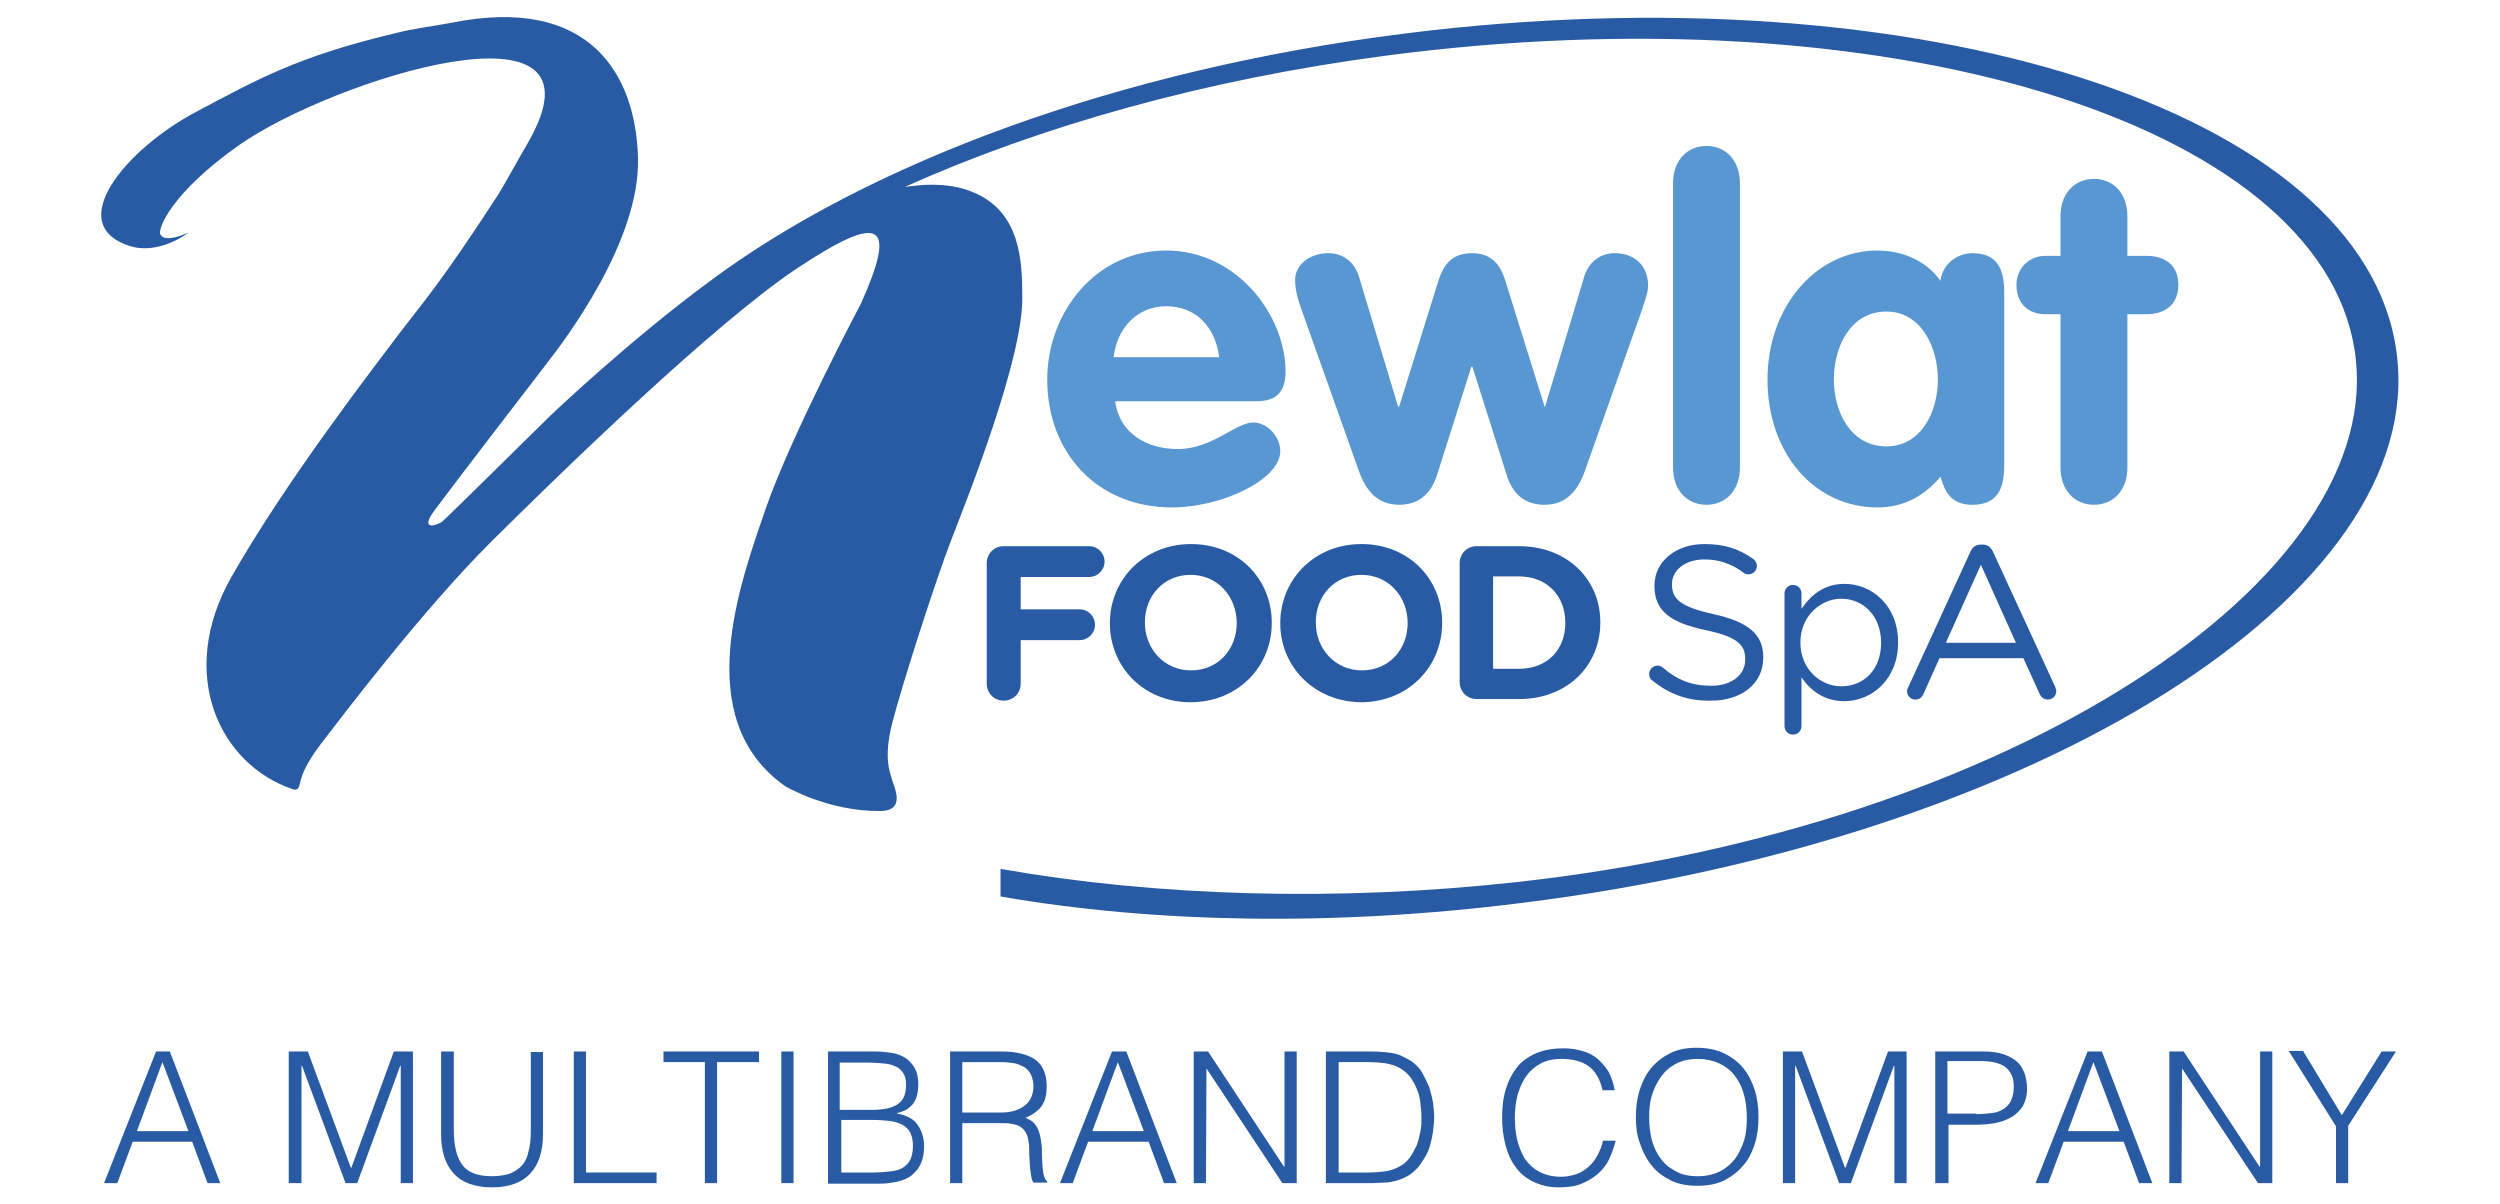 <?xml version="1.0" encoding="utf-8"?>
<!-- Generator: Adobe Illustrator 23.0.3, SVG Export Plug-In . SVG Version: 6.00 Build 0)  -->
<svg version="1.1" id="Livello_1" xmlns="http://www.w3.org/2000/svg" xmlns:xlink="http://www.w3.org/1999/xlink" x="0px" y="0px"
	 viewBox="0 0 471 226.8" style="enable-background:new 0 0 471 226.8;" xml:space="preserve">
<style type="text/css">
	.st0{fill-rule:evenodd;clip-rule:evenodd;fill:#5997D2;}
	.st1{fill-rule:evenodd;clip-rule:evenodd;fill:#295BA5;}
	.st2{fill:#295BA5;}
</style>
<g>
	<g>
		<g>
			<path class="st0" d="M236.7,75.6c3.8,0,5.5-1.8,5.5-5.6c0-10.4-9-22.8-22.5-22.8c-13.2,0-22.4,11.6-22.4,24.3
				c0,13.8,9.4,24.1,23.5,24.1c9.3,0,20.4-5.2,20.4-10.6c0-2.7-2.4-5.4-5.1-5.4c-3.3,0-7.7,5-14.2,5c-5.8,0-11-2.9-11.8-9H236.7z
				 M209.8,67.3c0.6-5.3,4.3-9.6,9.9-9.6c5.8,0,9.3,4.1,10,9.6H209.8z"/>
			<path class="st0" d="M256,88.7c1.3,3.7,3.5,6.4,7.6,6.4c3.8,0,6.1-2.2,7.2-5.8l6.4-20.2h0.2l6.4,20.2c1.1,3.7,3.4,5.8,7.2,5.8
				c4.1,0,6.3-2.7,7.6-6.4l10.7-30.2c0.6-1.9,1.2-3.3,1.2-4.7c0-3.8-2.6-6.1-6.3-6.1c-3,0-5.2,2-5.9,5l-7.2,23.9H291l-7.3-23.4
				c-1-3.4-2.7-5.5-6.4-5.5c-3.7,0-5.4,2.1-6.4,5.5l-7.3,23.4h-0.2l-7.2-23.9c-0.7-3-2.9-5-5.9-5c-3.7,0-6.3,2.3-6.3,5
				c0,1.8,0.4,3.4,1.3,5.9L256,88.7z"/>
			<path class="st0" d="M315.2,88.1c0,4.2,2.6,7,6.3,7c3.7,0,6.3-2.8,6.3-7V34.5c0-4.2-2.6-7-6.3-7c-3.7,0-6.3,2.8-6.3,7V88.1z"/>
			<path class="st0" d="M377.6,55.9c0-3.2,0-8.2-6-8.2c-3,0-5.7,2.2-6,5.2c-2.8-3.9-7.3-5.7-11.9-5.7c-11.5,0-20.7,10.5-20.7,24.3
				c0,14.1,9,24.1,20.7,24.1c4.8,0,8.7-2,11.9-5.8c0.9,3.3,2.3,5.3,6,5.3c6,0,6-5,6-8.2V55.9z M345.5,71.5c0-6,3-12.8,9.9-12.8
				c6.6,0,9.7,6.8,9.7,12.8s-3.1,12.6-9.7,12.6C348.6,84.1,345.5,77.5,345.5,71.5z"/>
			<path class="st0" d="M388.2,88.1c0,4.2,2.6,7,6.3,7c3.7,0,6.3-2.8,6.3-7V59.2h3.6c3.2,0,6-1.6,6-5.5c0-4-2.8-5.5-6-5.5h-3.6v-7.5
				c0-4.2-2.6-7-6.3-7c-3.7,0-6.3,2.8-6.3,7v7.5h-2.8c-3.1,0-5.5,2.3-5.5,5.5c0,3.4,2.1,5.5,5.5,5.5h2.8V88.1z"/>
		</g>
		<path class="st1" d="M451.5,66.3c-6.1-45.4-89.7-72.2-186.7-60C210.5,13.1,163.5,30.8,133.7,53c-15.1,11.1-29.9,25.2-29.9,25.2
			C91,90.8,84.2,97.5,83.4,98.2c-0.6,0.6-4.7,2.2-1.5-2.1c4-5.4,18.4-24.1,21.4-28c3-3.9,17.3-22.6,16.9-38.3
			C119.8,14.1,111.2-1,85,4.3C81.2,5,77.8,5.4,74.7,6.2C56.1,10.6,48.4,15,36.9,21.1c-13.2,7-25.2,21.3-12.3,25.3
			c4.4,1.3,9-1.1,10.9-2.6c0,0-4.5,2.2-5.3,0.3c-0.5-1,2.1-7.8,14.9-16.8C62.5,15.1,116.3-2.1,99.4,27c-2.1,3.6-3.8,6.8-5.5,9.6
			c-10.7,16.5-14.3,20.5-18.5,26c-4.8,6.4-21.4,27.8-31.8,46.1s-2.2,35.4,11.6,40c0,0,0.9,0.4,1.2-0.7c0.3-1.1,0.5-3.2,4.1-7.9
			c3.6-4.7,19.2-25.3,32.2-38.2c13-12.9,42.1-41.2,57.7-51.5s18.7-8.6,11.8,6.8c0,0-13,24.5-17.9,38.5c-4.8,14-14.4,39.7,3.6,52.4
			c0,0,8,4.8,18,4.7c5-0.1,2.4-4.8,2.1-6.1c-0.3-1.2-1.6-3.8,0.1-10.5c1.7-6.7,8.2-27,11.2-34.7c3-7.7,13.4-33.9,13.3-45.4
			c0-6.9-0.3-16.2-9.3-19.9c-2.4-1-4.9-1.4-8-1.4c-1.5,0-3.1,0.2-4.8,0.4c25.4-11.4,56.4-20.2,90.5-24.7
			c94-12.4,175.8,12.4,182.6,55.4c6.8,43-64.9,90.1-158,100.3c-33.6,3.7-67.6,2.7-97.1-2.5v5.2c28.8,5,62.7,5.7,98.3,1.2
			C383.9,158,457.7,111.6,451.5,66.3z"/>
		<g>
			<path class="st2" d="M185.9,106.1c0-1.8,1.4-3.2,3.2-3.2h16.1c1.6,0,2.9,1.3,2.9,2.9s-1.3,2.9-2.9,2.9h-12.9v6.1h11.1
				c1.6,0,2.9,1.3,2.9,2.9c0,1.6-1.3,2.9-2.9,2.9h-11.1v8.2c0,1.8-1.4,3.2-3.2,3.2c-1.8,0-3.2-1.4-3.2-3.2V106.1z"/>
			<path class="st2" d="M209.1,117.4L209.1,117.4c0-8.2,6.4-14.9,15.3-14.9s15.2,6.6,15.2,14.8v0.1c0,8.2-6.4,14.9-15.3,14.9
				S209.1,125.6,209.1,117.4z M233,117.4L233,117.4c0-5-3.6-9.1-8.7-9.1c-5.1,0-8.6,4-8.6,8.9v0.1c0,4.9,3.6,9,8.7,9
				S233,122.3,233,117.4z"/>
			<path class="st2" d="M241.2,117.4L241.2,117.4c0-8.2,6.4-14.9,15.3-14.9c8.9,0,15.2,6.6,15.2,14.8v0.1c0,8.2-6.4,14.9-15.3,14.9
				C247.6,132.2,241.2,125.6,241.2,117.4z M265.2,117.4L265.2,117.4c0-5-3.6-9.1-8.7-9.1c-5.1,0-8.6,4-8.6,8.9v0.1
				c0,4.9,3.6,9,8.7,9S265.2,122.3,265.2,117.4z"/>
			<path class="st2" d="M275,106.1c0-1.8,1.4-3.2,3.2-3.2h8c9,0,15.3,6.2,15.3,14.3v0.1c0,8.1-6.2,14.4-15.3,14.4h-8
				c-1.8,0-3.2-1.4-3.2-3.2V106.1z M286.2,126c5.2,0,8.7-3.5,8.7-8.6v-0.1c0-5.1-3.5-8.7-8.7-8.7h-4.9V126H286.2z"/>
			<path class="st2" d="M311.3,128.2c-0.4-0.2-0.6-0.7-0.6-1.2c0-0.9,0.7-1.6,1.6-1.6c0.4,0,0.8,0.2,1,0.4c2.7,2.3,5.4,3.4,9.1,3.4
				c3.9,0,6.4-2.1,6.4-4.9v-0.1c0-2.7-1.4-4.2-7.5-5.5c-6.6-1.4-9.6-3.6-9.6-8.3v-0.1c0-4.5,4-7.8,9.4-7.8c3.8,0,6.5,0.9,9.2,2.8
				c0.3,0.2,0.7,0.7,0.7,1.3c0,0.9-0.7,1.6-1.6,1.6c-0.4,0-0.7-0.1-0.9-0.3c-2.4-1.8-4.8-2.5-7.4-2.5c-3.7,0-6.1,2.1-6.1,4.6v0.1
				c0,2.7,1.5,4.2,7.8,5.6c6.4,1.4,9.4,3.7,9.4,8.1v0.1c0,4.9-4.1,8.1-9.8,8.1C318,132.1,314.5,130.8,311.3,128.2z"/>
			<path class="st2" d="M336.2,111.8c0-0.9,0.7-1.6,1.6-1.6c0.9,0,1.6,0.7,1.6,1.6v2.9c1.7-2.5,4.2-4.7,8.1-4.7
				c5.1,0,10.1,4,10.1,11v0.1c0,6.9-5,11-10.1,11c-3.9,0-6.5-2.1-8.1-4.5v9.2c0,0.9-0.7,1.6-1.6,1.6c-0.9,0-1.6-0.7-1.6-1.6V111.8z
				 M354.4,121.1L354.4,121.1c0-5.1-3.4-8.3-7.5-8.3c-3.9,0-7.7,3.3-7.7,8.2v0.1c0,4.9,3.7,8.2,7.7,8.2
				C351,129.3,354.4,126.3,354.4,121.1z"/>
			<path class="st2" d="M359.5,129.5l11.7-25.5c0.4-0.9,1-1.4,2.1-1.4h0.2c1,0,1.6,0.5,2,1.4l11.7,25.4c0.1,0.3,0.2,0.6,0.2,0.8
				c0,0.9-0.7,1.6-1.6,1.6c-0.8,0-1.3-0.5-1.6-1.2l-3-6.6h-15.8l-3,6.7c-0.3,0.7-0.8,1.1-1.6,1.1c-0.8,0-1.5-0.7-1.5-1.5
				C359.2,130.1,359.3,129.9,359.5,129.5z M379.8,121.1l-6.6-14.7l-6.6,14.7H379.8z"/>
		</g>
	</g>
	<g>
		<path class="st2" d="M19.6,222.9l9.8-24.8H32l9.5,24.8h-2.4l-2.9-7.8H25l-2.9,7.8H19.6z M25.8,213.1h9.7l-4.9-13L25.8,213.1z"/>
		<path class="st2" d="M54.4,222.9v-24.8h3.6l8.1,21.9h0.1l8-21.9h3.6v24.8h-2.3v-22.1h-0.1l-8.1,22.1h-2.2l-8.2-22.1h-0.1v22.1
			H54.4z"/>
		<path class="st2" d="M83.2,198.1h2.3v14.8c0,3.1,0.6,5.3,1.7,6.7c1.1,1.4,3,2,5.5,2c1.3,0,2.5-0.2,3.4-0.5
			c0.9-0.4,1.7-0.9,2.3-1.6c0.6-0.7,1-1.6,1.2-2.7c0.3-1.1,0.4-2.4,0.4-3.8v-14.8h2.3v15.5c0,3.2-0.8,5.7-2.4,7.4
			c-1.6,1.7-4,2.6-7.2,2.6c-3.2,0-5.7-0.9-7.2-2.6c-1.6-1.7-2.4-4.2-2.4-7.4V198.1z"/>
		<path class="st2" d="M108.1,222.9v-24.8h2.3v22.8h13.3v2H108.1z"/>
		<path class="st2" d="M125,198.1H143v2h-7.9v22.8h-2.3v-22.8H125V198.1z"/>
		<path class="st2" d="M147.2,222.9v-24.8h2.3v24.8H147.2z"/>
		<path class="st2" d="M156,222.9v-24.8h9c1.4,0,2.7,0.2,3.7,0.4c1,0.3,1.9,0.7,2.5,1.3s1.1,1.2,1.4,2c0.3,0.8,0.4,1.6,0.4,2.5
			c0,0.9-0.1,1.6-0.3,2.3c-0.2,0.6-0.5,1.2-0.9,1.6c-0.4,0.4-0.8,0.8-1.3,1c-0.5,0.2-1,0.4-1.5,0.5v0.1c1.7,0.3,3,0.9,3.8,2
			c0.8,1.1,1.3,2.5,1.3,4.1c0,1.3-0.2,2.4-0.6,3.3c-0.4,0.9-1,1.6-1.7,2.2s-1.6,0.9-2.6,1.2c-1,0.2-2.1,0.4-3.3,0.4H156z
			 M158.3,209.1h5.9c1.2,0,2.2-0.1,3.1-0.3c0.8-0.2,1.5-0.5,2-0.9c0.5-0.4,0.9-0.9,1.1-1.5c0.2-0.6,0.3-1.3,0.3-2
			c0-0.8-0.1-1.4-0.4-2c-0.3-0.5-0.7-1-1.2-1.3c-0.6-0.3-1.3-0.6-2.2-0.7c-0.9-0.1-2-0.2-3.3-0.2h-5.4V209.1z M158.3,220.9h6
			c1.3,0,2.4-0.1,3.4-0.2c1-0.1,1.7-0.3,2.4-0.7c0.6-0.4,1.1-0.9,1.4-1.5c0.3-0.7,0.5-1.5,0.5-2.6c0-1-0.2-1.9-0.5-2.5
			c-0.3-0.6-0.8-1.1-1.5-1.5c-0.6-0.3-1.4-0.6-2.3-0.7c-0.9-0.1-1.9-0.2-3-0.2h-6.2V220.9z"/>
		<path class="st2" d="M181.3,211.6v11.3l-2.3,0v-24.8h9.7c2.7,0,4.8,0.5,6.3,1.5c1.4,1,2.2,2.7,2.2,5c0,1.6-0.3,2.8-0.9,3.7
			c-0.6,0.9-1.7,1.7-3.1,2.3c0.7,0.3,1.3,0.6,1.7,1.1c0.4,0.5,0.7,1,0.9,1.7c0.2,0.6,0.3,1.3,0.4,2c0.1,0.7,0.1,1.4,0.1,2
			c0,0.9,0.1,1.7,0.1,2.3c0.1,0.6,0.1,1.1,0.2,1.5c0.1,0.4,0.2,0.7,0.3,0.9c0.1,0.2,0.3,0.4,0.4,0.5v0.2l-2.6,0
			c-0.3-0.4-0.4-1-0.5-1.7c-0.1-0.7-0.2-1.5-0.2-2.3c-0.1-0.8-0.1-1.6-0.1-2.3c0-0.8-0.1-1.4-0.2-1.9c-0.1-0.7-0.4-1.2-0.7-1.6
			c-0.3-0.4-0.7-0.7-1.1-0.9c-0.4-0.2-0.9-0.3-1.5-0.4c-0.5-0.1-1.1-0.1-1.7-0.1H181.3z M188.6,209.6c0.9,0,1.7-0.1,2.4-0.3
			s1.4-0.5,1.9-0.9c0.6-0.4,1-0.9,1.3-1.5c0.3-0.6,0.5-1.4,0.5-2.2c0-0.9-0.2-1.7-0.5-2.3c-0.3-0.6-0.8-1.1-1.3-1.4
			c-0.6-0.3-1.2-0.6-1.9-0.7c-0.7-0.1-1.5-0.2-2.3-0.2h-7.4v9.5H188.6z"/>
		<path class="st2" d="M199.7,222.9l9.8-24.8h2.7l9.5,24.8h-2.4l-2.9-7.8H205l-2.9,7.8H199.7z M205.8,213.1h9.7l-4.9-13L205.8,213.1
			z"/>
		<path class="st2" d="M227.3,201.3L227.3,201.3l-0.1,21.6h-2.3v-24.8h2.7l14.3,21.7h0.1v-21.7h2.3v24.8h-2.7L227.3,201.3z"/>
		<path class="st2" d="M249.8,222.9v-24.8h8.5c0.7,0,1.4,0,2,0.1c0.7,0,1.3,0.1,2,0.2c0.6,0.1,1.3,0.3,1.9,0.6
			c0.6,0.3,1.2,0.6,1.8,1c0.8,0.6,1.5,1.3,2,2.2c0.5,0.9,0.9,1.8,1.3,2.7c0.3,1,0.5,1.9,0.7,2.9c0.1,1,0.2,1.9,0.2,2.7
			s-0.1,1.7-0.2,2.5c-0.1,0.9-0.3,1.7-0.5,2.5c-0.2,0.8-0.5,1.6-0.9,2.3c-0.4,0.7-0.9,1.4-1.4,2.1c-0.6,0.6-1.2,1.2-1.9,1.6
			c-0.7,0.4-1.4,0.7-2.1,0.9c-0.7,0.2-1.5,0.4-2.3,0.4s-1.6,0.1-2.4,0.1H249.8z M252.2,220.9h5.6c1.1,0,2.1-0.1,3-0.2
			c0.9-0.1,1.9-0.4,2.8-0.9c0.8-0.4,1.5-1,2-1.7c0.5-0.7,0.9-1.5,1.3-2.3c0.3-0.8,0.5-1.7,0.7-2.6s0.2-1.8,0.2-2.7
			c0-0.9-0.1-1.8-0.2-2.7c-0.1-0.9-0.3-1.8-0.7-2.7c-0.3-0.8-0.8-1.6-1.3-2.3c-0.6-0.7-1.3-1.3-2.1-1.7c-0.7-0.4-1.6-0.6-2.6-0.8
			c-1-0.1-2-0.2-3.1-0.2h-5.6V220.9z"/>
		<path class="st2" d="M301.9,205.3c-0.5-2.1-1.4-3.6-2.7-4.5c-1.3-0.9-3-1.3-5.1-1.3c-1.5,0-2.8,0.3-3.9,0.9
			c-1.1,0.6-2,1.4-2.7,2.4c-0.7,1-1.2,2.2-1.6,3.5c-0.3,1.3-0.5,2.7-0.5,4.2c0,1.4,0.1,2.7,0.4,4.1c0.3,1.3,0.8,2.5,1.4,3.6
			c0.7,1,1.6,1.9,2.7,2.5c1.1,0.6,2.5,1,4.2,1c1.1,0,2-0.2,2.9-0.5c0.9-0.3,1.6-0.8,2.3-1.4c0.7-0.6,1.2-1.3,1.7-2.2
			c0.4-0.8,0.8-1.7,1-2.7h2.4c-0.3,1.2-0.7,2.3-1.2,3.4c-0.5,1.1-1.2,2-2.1,2.8c-0.9,0.8-1.9,1.4-3.1,1.9c-1.2,0.5-2.7,0.7-4.3,0.7
			c-1.9,0-3.5-0.4-4.9-1.1c-1.4-0.7-2.5-1.6-3.3-2.8c-0.9-1.2-1.5-2.6-1.9-4.2c-0.4-1.6-0.6-3.2-0.6-5c0-2.4,0.3-4.4,0.9-6
			c0.6-1.7,1.4-3,2.4-4.1c1-1,2.3-1.8,3.7-2.3c1.4-0.5,2.9-0.7,4.6-0.7c1.3,0,2.4,0.2,3.5,0.5c1.1,0.3,2.1,0.8,2.9,1.5
			c0.8,0.7,1.5,1.5,2.1,2.5c0.5,1,0.9,2.1,1.1,3.4H301.9z"/>
		<path class="st2" d="M308.2,210.5c0-1.8,0.2-3.5,0.7-5.1c0.5-1.6,1.2-3,2.2-4.2c1-1.2,2.2-2.1,3.6-2.8c1.4-0.7,3.1-1,4.9-1
			c1.9,0,3.6,0.3,5.1,1s2.7,1.6,3.7,2.8c1,1.2,1.7,2.6,2.2,4.2c0.5,1.6,0.7,3.3,0.7,5.1c0,1.8-0.2,3.5-0.7,5c-0.5,1.6-1.2,3-2.2,4.1
			c-1,1.2-2.2,2.1-3.6,2.8c-1.4,0.7-3.1,1-5,1c-1.9,0-3.6-0.3-5-1c-1.4-0.7-2.7-1.6-3.6-2.8c-1-1.2-1.7-2.6-2.2-4.1
			C308.4,214,308.2,212.3,308.2,210.5z M319.8,221.6c1.6,0,3-0.3,4.2-0.9c1.2-0.6,2.1-1.4,2.9-2.4c0.7-1,1.3-2.2,1.7-3.5
			c0.4-1.3,0.5-2.7,0.5-4.2c0-1.7-0.2-3.3-0.6-4.6c-0.4-1.4-1-2.5-1.8-3.5c-0.8-1-1.8-1.7-2.9-2.2c-1.1-0.5-2.4-0.8-3.9-0.8
			c-1.6,0-3,0.3-4.1,0.9c-1.2,0.6-2.1,1.4-2.9,2.5c-0.7,1-1.3,2.2-1.7,3.5c-0.4,1.3-0.5,2.7-0.5,4.2c0,1.5,0.2,2.9,0.5,4.2
			c0.4,1.3,0.9,2.5,1.7,3.5c0.7,1,1.7,1.8,2.9,2.4C316.8,221.3,318.2,221.6,319.8,221.6z"/>
		<path class="st2" d="M335.9,222.9v-24.8h3.6l8.1,21.9h0.1l8-21.9h3.5v24.8h-2.3v-22.1h-0.1l-8.1,22.1h-2.2l-8.2-22.1h-0.1v22.1
			H335.9z"/>
		<path class="st2" d="M364.6,222.9v-24.8h9.1c1.6,0,2.9,0.2,4,0.6c1,0.4,1.9,0.9,2.5,1.5s1,1.4,1.3,2.2c0.2,0.8,0.4,1.7,0.4,2.6
			c0,1.4-0.3,2.5-0.8,3.4c-0.6,0.9-1.3,1.6-2.2,2.1c-0.9,0.5-1.9,0.9-3.1,1.1c-1.1,0.2-2.3,0.3-3.4,0.3h-5.3v11H364.6z M372.3,209.9
			c1.1,0,2.1-0.1,3-0.2c0.9-0.1,1.6-0.4,2.2-0.8c0.6-0.4,1.1-0.9,1.4-1.6c0.3-0.7,0.5-1.5,0.5-2.6c0-1.6-0.5-2.7-1.5-3.6
			c-1-0.8-2.6-1.2-4.9-1.2h-6.1v9.9H372.3z"/>
		<path class="st2" d="M383.5,222.9l9.8-24.8h2.7l9.5,24.8H403l-2.9-7.8h-11.3l-2.9,7.8H383.5z M389.6,213.1h9.7l-4.9-13
			L389.6,213.1z"/>
		<path class="st2" d="M411.1,201.3L411.1,201.3l-0.1,21.6h-2.3v-24.8h2.7l14.3,21.7h0.1v-21.7h2.3v24.8h-2.7L411.1,201.3z"/>
		<path class="st2" d="M441.2,210.1l7.5-12h2.7l-9,14v10.8h-2.3v-10.7l-8.9-14.2h2.7L441.2,210.1z"/>
	</g>
</g>
</svg>
